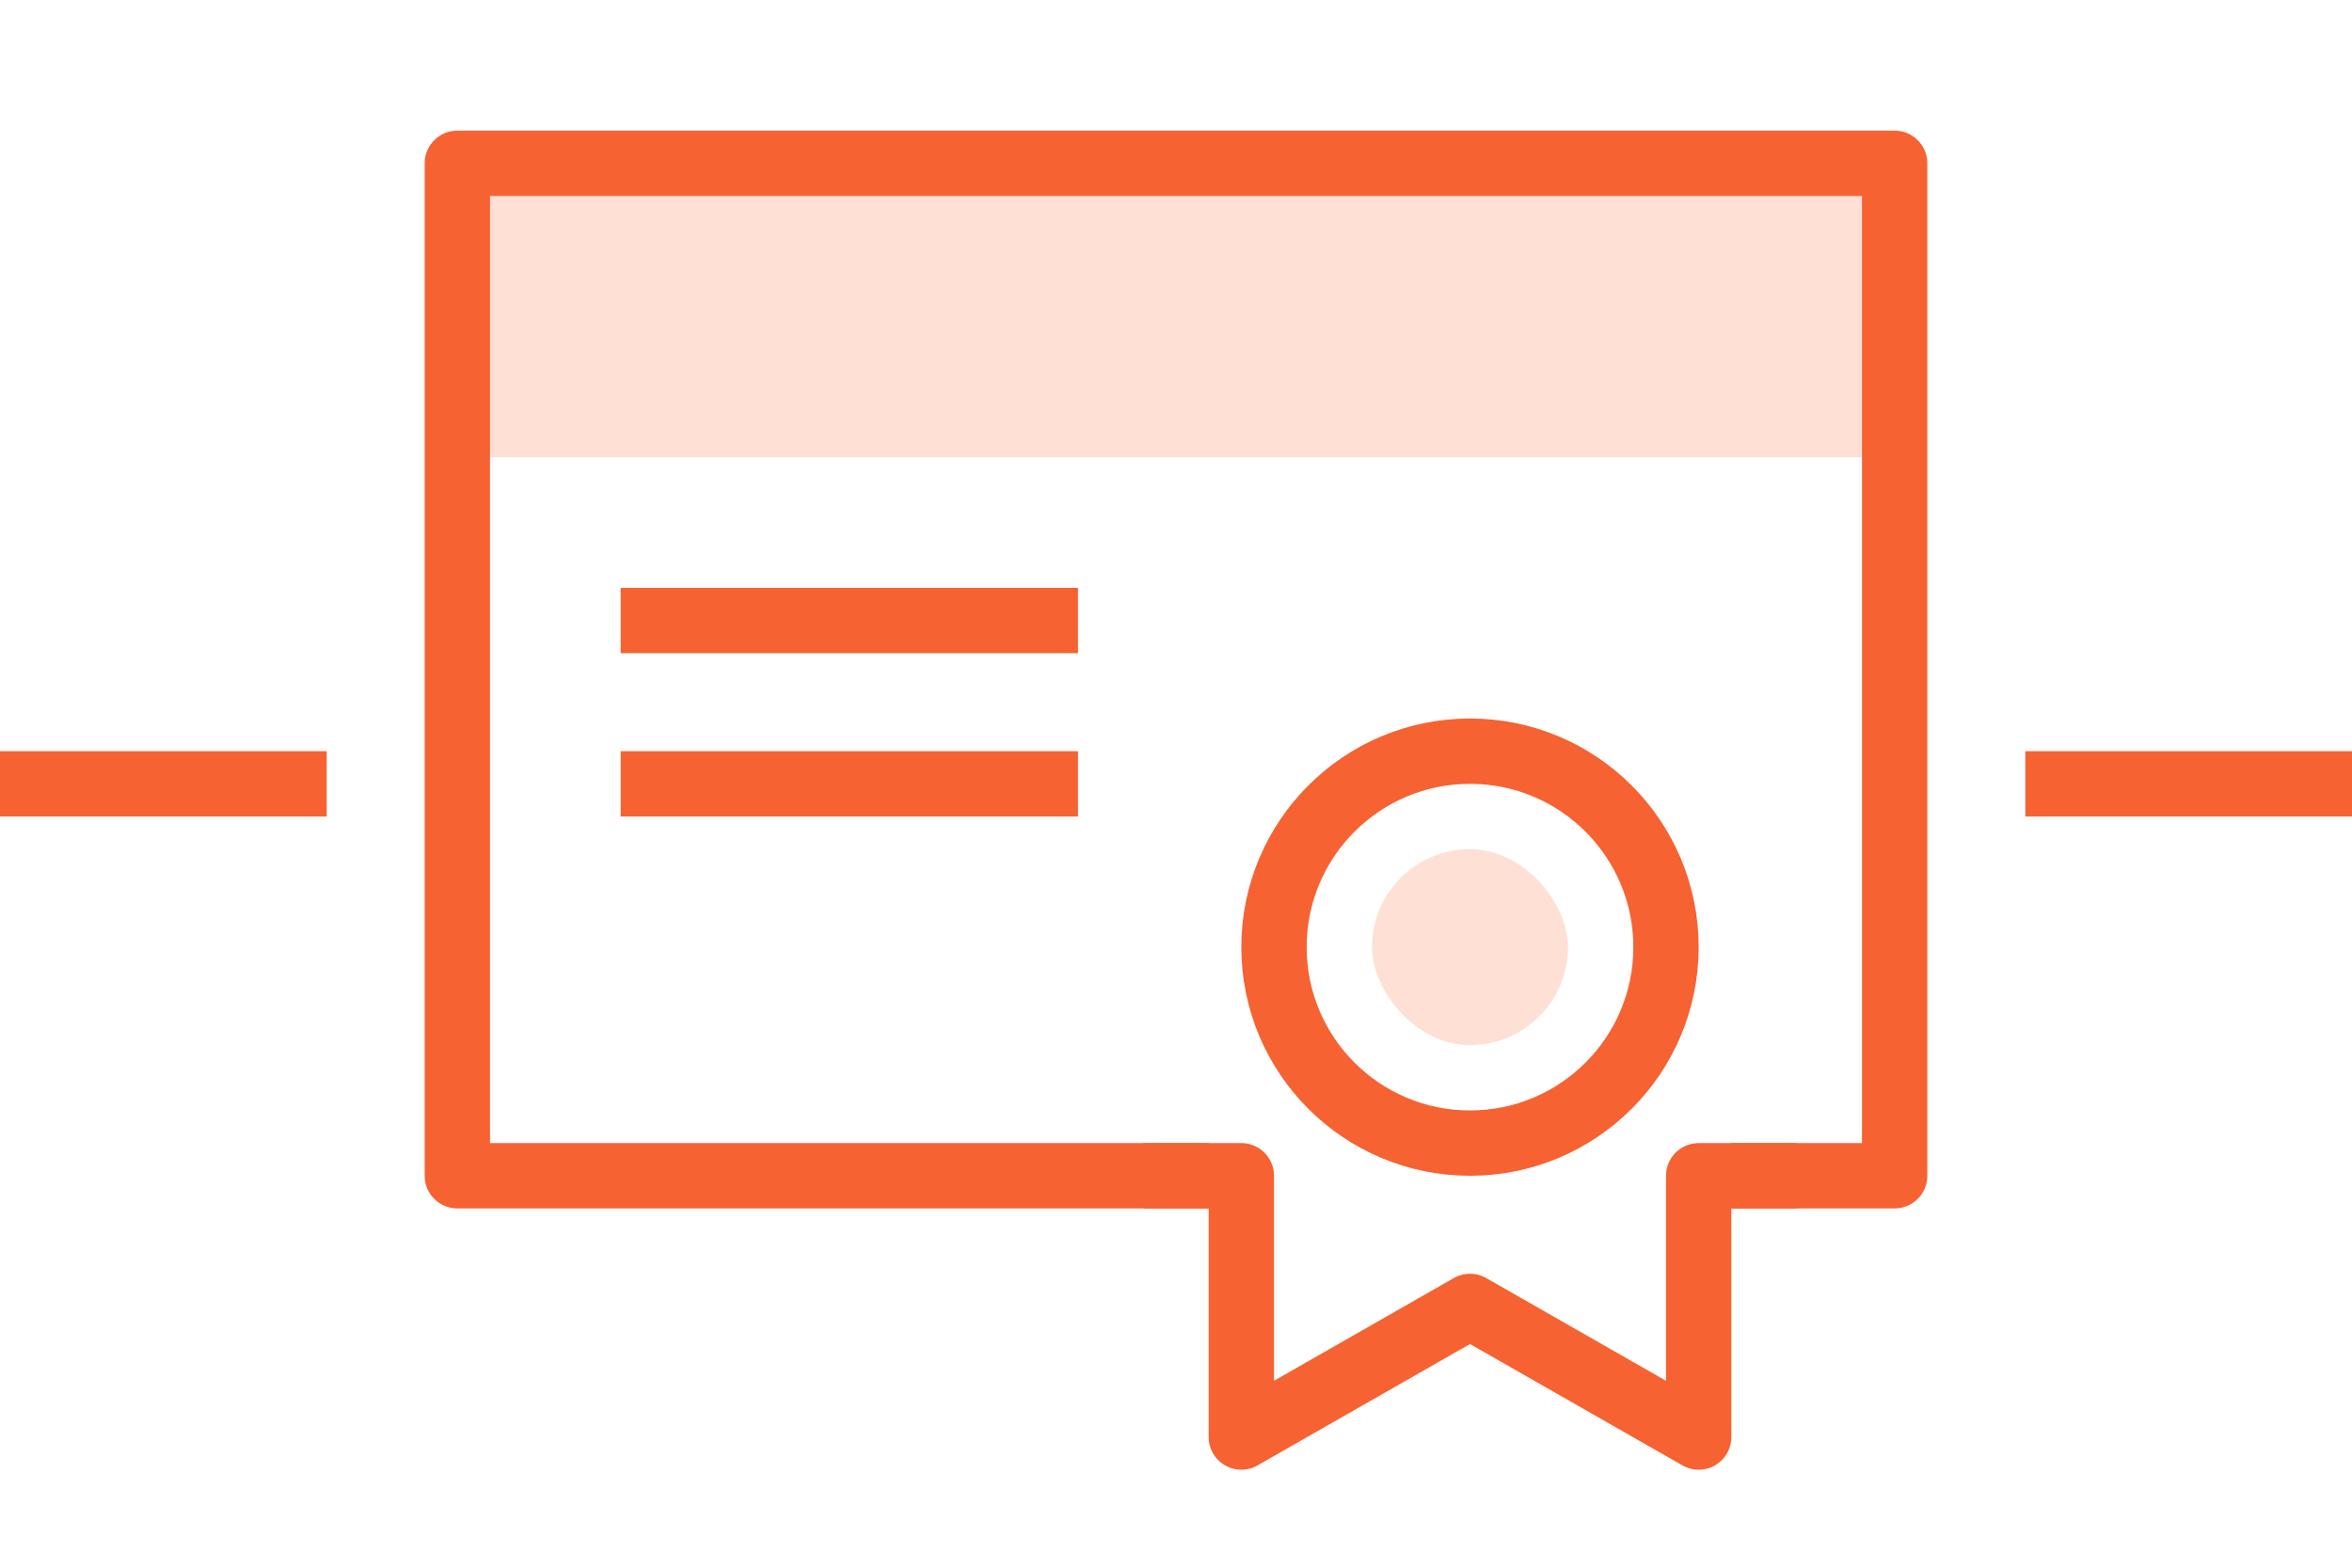 <svg width="72" height="48" viewBox="0 0 72 48" fill="none" xmlns="http://www.w3.org/2000/svg">
<rect y="23" width="10" height="2" fill="#F66232"/>
<path d="M14 5H58V14H14V5Z" fill="#FFE0D4"/>
<path d="M55 36H52V44L45 40L38 44V36H35" stroke="#F66232" stroke-width="2" stroke-linejoin="round"/>
<path d="M19 19H33" stroke="#F66232" stroke-width="2"/>
<path d="M19 24H33" stroke="#F66232" stroke-width="2"/>
<path d="M14 5V4C13.448 4 13 4.448 13 5H14ZM58 5H59C59 4.448 58.552 4 58 4V5ZM58 36V37C58.552 37 59 36.552 59 36H58ZM14 36H13C13 36.552 13.448 37 14 37V36ZM14 6H58V4H14V6ZM57 5V36H59V5H57ZM15 36V5H13V36H15ZM37 35H14V37H37V35ZM58 35H53V37H58V35Z" fill="#F66232"/>
<rect x="42" y="26" width="6" height="6" rx="3" fill="#FFE0D4"/>
<circle cx="45" cy="29" r="6" stroke="#F66232" stroke-width="2"/>
<rect x="62" y="23" width="10" height="2" fill="#F66232"/>
</svg>

